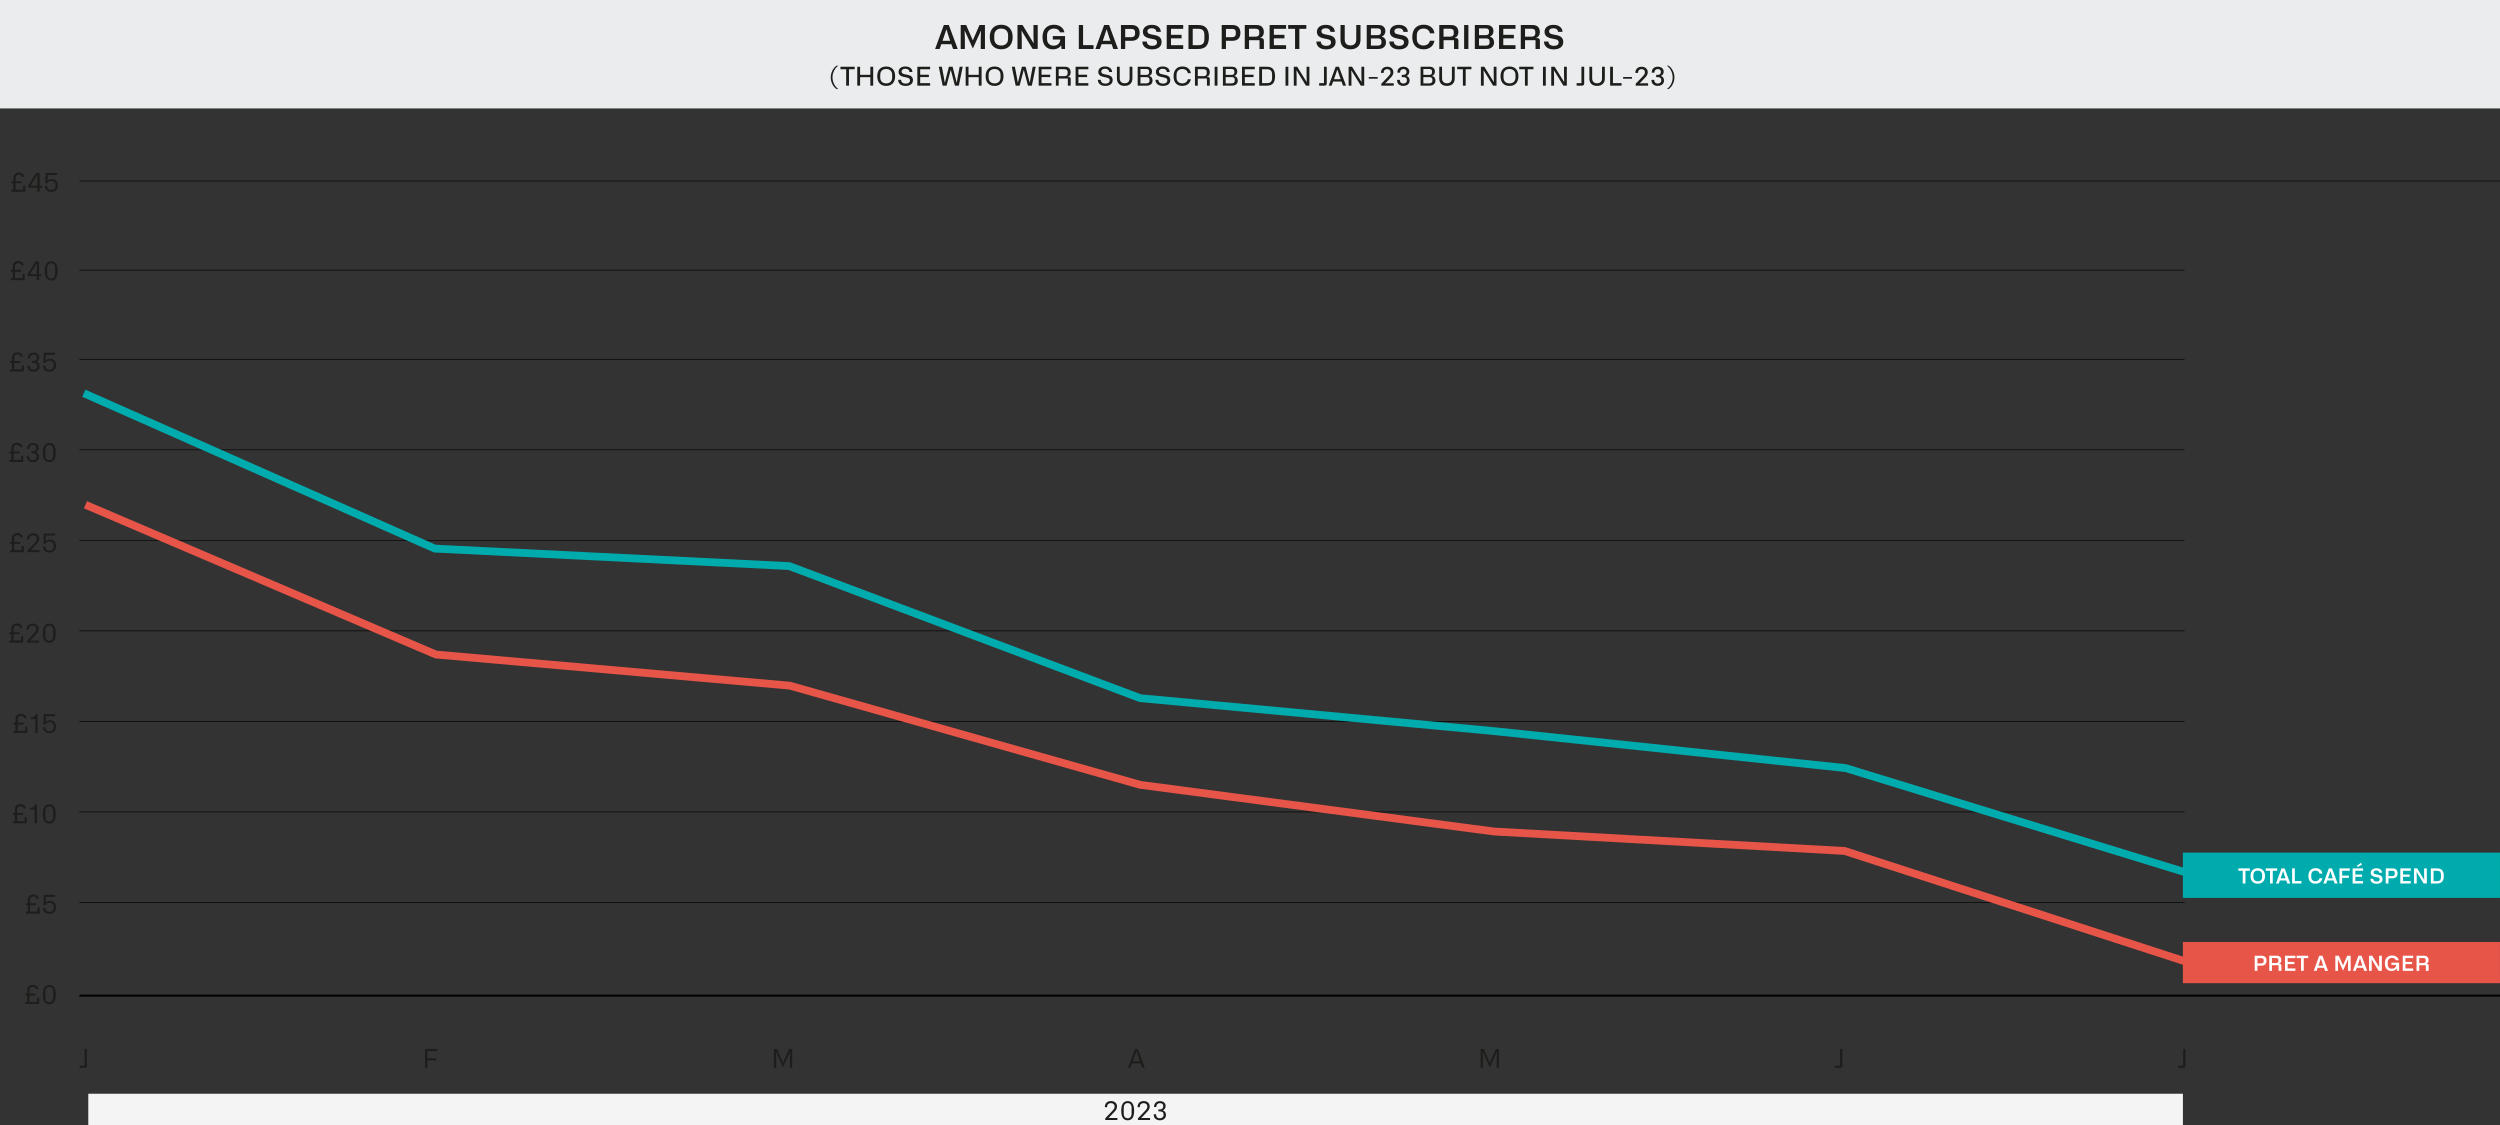 <?xml version="1.0" encoding="UTF-8"?>
<svg xmlns="http://www.w3.org/2000/svg" xmlns:xlink="http://www.w3.org/1999/xlink" id="Layer_1" data-name="Layer 1" viewBox="0 0 963.78 433.89">
  <rect x="0" y="0" width="963.78" height="433.89" fill="#333333" stroke="none"/>
  <defs>
    <style>
      .cls-1 {
        fill: none;
      }

      .cls-2 {
        clip-path: url(#clippath);
      }

      .cls-3 {
        fill: #00abad;
      }

      .cls-4 {
        fill: #ebeced;
      }

      .cls-5 {
        fill: #f4f4f4;
      }

      .cls-6 {
        fill: #fff;
      }

      .cls-7 {
        fill: #e75448;
      }

      .cls-8 {
        fill: #1d1d1b;
      }

      .cls-9 {
        clip-path: url(#clippath-1);
      }
    </style>
    <clipPath id="clippath">
      <rect class="cls-1" width="963.78" height="433.89"></rect>
    </clipPath>
    <clipPath id="clippath-1">
      <rect class="cls-1" width="963.78" height="433.89"></rect>
    </clipPath>
  </defs>
  <g>
    <path class="cls-8" d="m8.39,142.41v-1.6h.79v2.4H3.87v-.8h.73v-2.45h-.73v-.73h.73v-1.27c0-.64.19-1.16.57-1.55.38-.38.9-.58,1.56-.58.58,0,1.06.15,1.45.46s.6.71.65,1.22h-.86c-.04-.27-.18-.49-.42-.65-.24-.17-.51-.25-.83-.25-.39,0-.69.12-.92.36-.23.24-.34.57-.34.99v1.27h2.32v.73h-2.32v2.45h2.92Z"></path>
    <path class="cls-8" d="m12.91,143.3c-.71,0-1.28-.2-1.71-.59-.43-.39-.64-.91-.64-1.56v-.16h.91v.12c0,.45.12.79.37,1.04.25.25.6.38,1.05.38s.79-.11,1.05-.32c.27-.21.41-.5.41-.84v-.37c0-.37-.13-.66-.4-.85-.27-.2-.63-.29-1.1-.29h-.51v-.74h.5c.43,0,.77-.1,1.02-.31.25-.21.37-.48.37-.83v-.21c0-.33-.12-.59-.35-.79-.24-.2-.54-.29-.93-.29-.42,0-.76.13-1.01.38-.25.25-.38.59-.38,1.02v.1h-.86v-.12c0-.64.21-1.16.62-1.56s.96-.6,1.65-.6c.64,0,1.17.18,1.57.53.4.35.6.81.6,1.37,0,.75-.35,1.3-1.05,1.63v.06c.39.13.68.35.88.66.2.31.3.67.3,1.08,0,.62-.22,1.12-.65,1.5-.43.38-1,.57-1.71.57Z"></path>
    <path class="cls-8" d="m16.61,141h.9c-.02.45.12.82.41,1.11.29.28.68.43,1.17.43s.86-.13,1.15-.41c.29-.27.44-.62.44-1.04v-.59c0-.43-.15-.78-.44-1.05-.3-.27-.68-.41-1.16-.41-.36,0-.67.08-.94.25-.27.17-.46.38-.56.65h-.85l.17-3.95h4.35v.78h-3.56l-.11,2.21h.04c.33-.44.87-.66,1.63-.66.72,0,1.29.22,1.71.66.43.44.64,1.03.64,1.78s-.23,1.39-.69,1.85-1.08.69-1.85.69-1.34-.21-1.79-.63c-.45-.42-.67-.98-.66-1.67Z"></path>
  </g>
  <g>
    <path class="cls-8" d="m8.7,107.22v-1.6h.79v2.4h-5.3v-.8h.73v-2.45h-.73v-.73h.73v-1.27c0-.64.19-1.16.57-1.55.38-.38.9-.58,1.56-.58.58,0,1.06.15,1.45.46s.6.71.65,1.22h-.86c-.04-.27-.18-.49-.42-.65-.24-.17-.51-.25-.83-.25-.39,0-.69.12-.92.36-.23.24-.34.57-.34.99v1.27h2.32v.73h-2.32v2.45h2.92Z"></path>
    <path class="cls-8" d="m15.06,100.81v4.9h.9v.75h-.9v1.56h-.88v-1.56h-3.53v-.76l3.03-4.89h1.38Zm-.88.62l-2.64,4.28h2.64v-4.28Z"></path>
    <path class="cls-8" d="m19.73,100.73c.83,0,1.46.31,1.87.92.41.61.62,1.54.62,2.79s-.2,2.17-.61,2.78c-.41.61-1.03.92-1.87.92-1.66,0-2.49-1.23-2.49-3.7s.83-3.7,2.49-3.7Zm-1.52,2.62v2.16c0,.59.13,1.05.4,1.37.27.32.64.48,1.11.48s.84-.16,1.11-.48c.27-.32.41-.77.41-1.37v-2.16c0-.59-.14-1.05-.41-1.37-.27-.32-.64-.48-1.11-.48s-.84.16-1.11.48c-.27.32-.4.77-.4,1.37Z"></path>
  </g>
  <g>
    <path class="cls-8" d="m8.93,73.11v-1.6h.79v2.4h-5.3v-.8h.73v-2.45h-.73v-.73h.73v-1.27c0-.64.19-1.16.57-1.55.38-.38.9-.58,1.56-.58.58,0,1.06.15,1.45.46s.6.71.65,1.22h-.86c-.04-.27-.18-.49-.42-.65-.24-.17-.51-.25-.83-.25-.39,0-.69.12-.92.36-.23.24-.34.57-.34.99v1.27h2.32v.73h-2.32v2.45h2.92Z"></path>
    <path class="cls-8" d="m15.29,66.69v4.9h.9v.75h-.9v1.56h-.88v-1.56h-3.53v-.76l3.03-4.89h1.38Zm-.88.62l-2.64,4.28h2.64v-4.28Z"></path>
    <path class="cls-8" d="m17.33,71.7h.9c-.02.45.12.82.41,1.11.29.28.68.43,1.17.43s.86-.13,1.15-.41c.29-.27.44-.62.44-1.04v-.59c0-.43-.15-.78-.44-1.05-.3-.27-.68-.41-1.16-.41-.36,0-.67.08-.94.25-.27.17-.46.38-.56.65h-.85l.17-3.95h4.35v.78h-3.56l-.11,2.21h.04c.33-.44.87-.66,1.63-.66.72,0,1.29.22,1.71.66.43.44.64,1.03.64,1.78s-.23,1.39-.69,1.85-1.08.69-1.85.69-1.34-.21-1.79-.63c-.45-.42-.67-.98-.66-1.67Z"></path>
  </g>
  <g>
    <path class="cls-8" d="m9.74,281.76v-1.6h.79v2.4h-5.3v-.8h.73v-2.45h-.73v-.73h.73v-1.27c0-.64.19-1.16.57-1.55.38-.38.9-.58,1.56-.58.58,0,1.06.15,1.45.46s.6.71.65,1.22h-.86c-.04-.27-.18-.49-.42-.65-.24-.17-.51-.25-.83-.25-.39,0-.69.12-.92.36-.23.24-.34.57-.34.99v1.27h2.32v.73h-2.32v2.45h2.92Z"></path>
    <path class="cls-8" d="m13.61,277.26h-1.81v-.68h.28c.46,0,.84-.11,1.13-.33.29-.22.44-.52.45-.9h.81v7.21h-.87v-5.3Z"></path>
    <path class="cls-8" d="m16.6,280.35h.9c-.02.45.12.82.41,1.11.29.28.68.43,1.17.43s.86-.13,1.15-.41c.29-.27.44-.62.44-1.04v-.59c0-.43-.15-.78-.44-1.05-.3-.27-.68-.41-1.16-.41-.35,0-.67.08-.94.25-.27.17-.46.38-.56.65h-.85l.17-3.95h4.35v.78h-3.56l-.11,2.21h.04c.33-.44.87-.66,1.63-.66s1.29.22,1.71.66c.43.44.64,1.03.64,1.78s-.23,1.39-.69,1.85-1.08.69-1.85.69-1.34-.21-1.79-.63c-.45-.42-.67-.98-.66-1.67Z"></path>
  </g>
  <g>
    <path class="cls-8" d="m8.15,177.28v-1.6h.79v2.4H3.64v-.8h.73v-2.45h-.73v-.73h.73v-1.27c0-.64.19-1.16.57-1.55.38-.38.9-.58,1.56-.58.58,0,1.06.15,1.45.46s.6.71.65,1.22h-.86c-.04-.27-.18-.49-.42-.65-.24-.17-.51-.25-.83-.25-.39,0-.69.12-.92.36-.23.24-.34.57-.34.99v1.27h2.32v.73h-2.32v2.45h2.92Z"></path>
    <path class="cls-8" d="m12.67,178.17c-.71,0-1.28-.2-1.71-.59-.43-.39-.64-.91-.64-1.56v-.16h.91v.12c0,.45.12.79.37,1.04.25.25.6.38,1.05.38s.78-.11,1.05-.32c.27-.21.41-.5.41-.84v-.37c0-.37-.13-.66-.4-.85-.27-.2-.63-.29-1.1-.29h-.51v-.74h.5c.43,0,.77-.1,1.02-.31.25-.21.37-.48.37-.83v-.21c0-.33-.12-.59-.35-.79-.24-.2-.54-.29-.92-.29-.42,0-.76.13-1.01.38-.25.25-.38.59-.38,1.02v.1h-.86v-.12c0-.64.21-1.16.62-1.56s.96-.6,1.65-.6c.64,0,1.17.18,1.57.53.4.35.6.81.6,1.37,0,.75-.35,1.3-1.05,1.63v.06c.39.13.68.35.88.66.2.31.3.67.3,1.08,0,.62-.22,1.12-.65,1.5-.43.38-1,.57-1.71.57Z"></path>
    <path class="cls-8" d="m19,170.78c.83,0,1.46.31,1.87.92.41.61.62,1.54.62,2.79s-.2,2.17-.61,2.78c-.41.61-1.03.92-1.87.92-1.66,0-2.49-1.23-2.49-3.7s.83-3.7,2.49-3.7Zm-1.52,2.62v2.16c0,.59.13,1.05.4,1.37.27.32.64.48,1.11.48s.84-.16,1.11-.48c.27-.32.41-.77.41-1.37v-2.16c0-.59-.14-1.05-.41-1.37-.27-.32-.64-.48-1.11-.48s-.84.16-1.11.48c-.27.32-.4.77-.4,1.37Z"></path>
  </g>
  <g>
    <path class="cls-8" d="m9.5,316.58v-1.6h.79v2.4h-5.3v-.8h.73v-2.45h-.73v-.73h.73v-1.27c0-.64.19-1.16.57-1.55.38-.38.9-.58,1.56-.58.58,0,1.06.15,1.45.46s.6.71.65,1.22h-.86c-.04-.27-.18-.49-.42-.65-.24-.17-.51-.25-.83-.25-.39,0-.69.12-.92.36-.23.24-.34.57-.34.99v1.27h2.32v.73h-2.32v2.45h2.92Z"></path>
    <path class="cls-8" d="m13.37,312.08h-1.81v-.68h.28c.47,0,.84-.11,1.13-.33.29-.22.44-.52.45-.9h.81v7.21h-.87v-5.3Z"></path>
    <path class="cls-8" d="m18.99,310.08c.83,0,1.46.31,1.87.92.41.61.62,1.54.62,2.79s-.2,2.17-.61,2.78c-.41.61-1.03.92-1.87.92-1.66,0-2.49-1.23-2.49-3.7s.83-3.7,2.49-3.7Zm-1.52,2.62v2.16c0,.59.13,1.05.4,1.37.27.32.64.48,1.11.48s.84-.16,1.11-.48c.27-.32.41-.77.41-1.37v-2.16c0-.59-.14-1.05-.41-1.37-.27-.32-.64-.48-1.11-.48s-.84.16-1.11.48c-.27.32-.4.77-.4,1.37Z"></path>
  </g>
  <g>
    <path class="cls-8" d="m8.37,212.1v-1.6h.79v2.4H3.86v-.8h.73v-2.45h-.73v-.73h.73v-1.27c0-.64.19-1.16.57-1.55.38-.38.9-.58,1.56-.58.58,0,1.06.15,1.45.46s.6.71.65,1.22h-.86c-.04-.27-.18-.49-.42-.65-.24-.17-.51-.25-.83-.25-.39,0-.69.12-.92.36-.23.24-.34.57-.34.99v1.27h2.32v.73h-2.32v2.45h2.92Z"></path>
    <path class="cls-8" d="m12.9,212.1h2.36v.79h-4.68v-.64l2.86-3.01c.49-.54.74-.97.74-1.3v-.42c0-.34-.14-.62-.42-.83-.27-.21-.61-.31-1-.31-.44,0-.8.13-1.06.38-.26.25-.4.59-.4,1.01v.17h-.86c0-.73.2-1.31.62-1.72.43-.43,1-.64,1.73-.64s1.26.19,1.69.58c.43.38.64.88.64,1.52,0,.49-.12.91-.37,1.27-.1.15-.2.29-.31.42-.15.17-.26.3-.35.39l-2.26,2.38c.46-.03.81-.05,1.07-.05Z"></path>
    <path class="cls-8" d="m16.6,210.69h.9c-.02.45.12.82.41,1.11.29.28.68.43,1.17.43s.86-.13,1.15-.41c.29-.27.44-.62.44-1.04v-.59c0-.43-.15-.78-.44-1.05-.3-.27-.68-.41-1.16-.41-.35,0-.67.08-.94.25-.27.17-.46.38-.56.65h-.85l.17-3.95h4.35v.78h-3.56l-.11,2.21h.04c.33-.44.87-.66,1.63-.66s1.29.22,1.71.66c.43.44.64,1.03.64,1.78s-.23,1.39-.69,1.85-1.08.69-1.85.69-1.34-.21-1.79-.63c-.45-.42-.67-.98-.66-1.67Z"></path>
  </g>
  <g>
    <path class="cls-8" d="m14.51,351.4v-1.6h.79v2.4h-5.3v-.8h.73v-2.45h-.73v-.73h.73v-1.27c0-.64.19-1.16.57-1.55.38-.38.9-.58,1.56-.58.58,0,1.06.15,1.45.46s.6.71.65,1.22h-.86c-.04-.27-.18-.49-.42-.65-.24-.17-.51-.25-.83-.25-.39,0-.69.12-.92.36-.23.24-.34.57-.34.99v1.27h2.32v.73h-2.32v2.45h2.92Z"></path>
    <path class="cls-8" d="m16.6,349.99h.9c-.02.45.12.82.41,1.11.29.28.68.43,1.17.43s.86-.13,1.15-.41c.29-.27.44-.62.44-1.04v-.59c0-.43-.15-.78-.44-1.05-.3-.27-.68-.41-1.16-.41-.35,0-.67.08-.94.25-.27.17-.46.38-.56.65h-.85l.17-3.95h4.35v.78h-3.56l-.11,2.21h.04c.33-.44.87-.66,1.63-.66s1.29.22,1.71.66c.43.44.64,1.03.64,1.78s-.23,1.39-.69,1.85-1.08.69-1.85.69-1.34-.21-1.79-.63c-.45-.42-.67-.98-.66-1.67Z"></path>
  </g>
  <g>
    <path class="cls-8" d="m8.14,246.92v-1.6h.79v2.4H3.62v-.8h.73v-2.45h-.73v-.73h.73v-1.27c0-.64.19-1.16.57-1.55.38-.38.9-.58,1.56-.58.58,0,1.06.15,1.45.46s.6.71.65,1.22h-.86c-.04-.27-.18-.49-.42-.65-.24-.17-.51-.25-.83-.25-.39,0-.69.12-.92.36-.23.24-.34.57-.34.99v1.27h2.32v.73h-2.32v2.45h2.92Z"></path>
    <path class="cls-8" d="m12.67,246.93h2.36v.79h-4.68v-.64l2.86-3.01c.49-.54.74-.97.74-1.3v-.42c0-.34-.14-.62-.42-.83-.27-.21-.61-.31-1-.31-.44,0-.8.13-1.06.38-.27.25-.4.59-.4,1.01v.17h-.86c0-.73.2-1.31.62-1.72.43-.43,1-.64,1.73-.64s1.26.19,1.69.58c.43.38.64.88.64,1.52,0,.49-.12.91-.37,1.27-.1.15-.2.29-.31.42-.15.17-.26.3-.35.39l-2.26,2.38c.46-.03.81-.05,1.07-.05Z"></path>
    <path class="cls-8" d="m19,240.42c.83,0,1.46.31,1.87.92.41.61.62,1.54.62,2.79s-.2,2.17-.61,2.78c-.41.61-1.03.92-1.87.92-1.66,0-2.49-1.23-2.49-3.7s.83-3.7,2.49-3.7Zm-1.52,2.62v2.16c0,.59.13,1.05.4,1.37.27.32.64.48,1.11.48s.84-.16,1.11-.48c.27-.32.41-.77.41-1.37v-2.16c0-.59-.14-1.05-.41-1.37-.27-.32-.64-.48-1.11-.48s-.84.16-1.11.48c-.27.32-.4.77-.4,1.37Z"></path>
  </g>
  <g>
    <path class="cls-8" d="m14.28,386.22v-1.6h.79v2.4h-5.3v-.8h.73v-2.45h-.73v-.73h.73v-1.27c0-.64.19-1.16.57-1.55.38-.38.9-.58,1.56-.58.58,0,1.06.15,1.45.46s.6.71.65,1.22h-.86c-.04-.27-.18-.49-.42-.65-.24-.17-.51-.25-.83-.25-.39,0-.69.12-.92.36-.23.24-.34.57-.34.99v1.27h2.32v.73h-2.32v2.45h2.92Z"></path>
    <path class="cls-8" d="m19,379.72c.83,0,1.46.31,1.87.92.41.61.62,1.54.62,2.79s-.2,2.17-.61,2.78c-.41.61-1.03.92-1.87.92-1.66,0-2.49-1.23-2.49-3.7s.83-3.7,2.49-3.7Zm-1.52,2.62v2.16c0,.59.13,1.05.4,1.37.27.32.64.48,1.11.48s.84-.16,1.11-.48c.27-.32.41-.77.41-1.37v-2.16c0-.59-.14-1.05-.41-1.37-.27-.32-.64-.48-1.11-.48s-.84.16-1.11.48c-.27.32-.4.77-.4,1.37Z"></path>
  </g>
  <rect class="cls-5" x="34.04" y="421.65" width="807.5" height="12.24"></rect>
  <path class="cls-8" d="m32.61,410.84v-6.47h.89v6.52c0,.16-.03.31-.1.46-.04.09-.12.17-.24.22s-.27.08-.45.08h-2.02v-.82h1.92Z"></path>
  <path class="cls-8" d="m571.71,411.66h-.9v-7.29h1.22l2.29,5.27h.06l2.3-5.27h1.21v7.29h-.89v-3.95l.08-2.14h-.06l-2.67,5.96-2.66-5.96h-.07l.09,2.15v3.94Z"></path>
  <g class="cls-2">
    <g>
      <path class="cls-8" d="m428.4,430.99h2.36v.79h-4.68v-.64l2.86-3.01c.49-.54.74-.97.74-1.3v-.42c0-.34-.14-.62-.42-.83-.27-.21-.61-.31-1-.31-.44,0-.8.13-1.06.38-.26.25-.4.59-.4,1.01v.17h-.86c0-.73.2-1.31.62-1.72.43-.43,1-.64,1.73-.64s1.26.19,1.69.58c.43.38.64.88.64,1.52,0,.49-.12.91-.37,1.27-.1.15-.2.29-.31.42-.15.17-.26.3-.35.39l-2.26,2.38c.46-.03.81-.05,1.07-.05Z"></path>
      <path class="cls-8" d="m434.73,424.48c.83,0,1.46.31,1.87.92.41.61.62,1.54.62,2.79s-.2,2.17-.61,2.78c-.41.61-1.03.92-1.87.92-1.66,0-2.49-1.23-2.49-3.7s.83-3.7,2.49-3.7Zm-1.52,2.62v2.16c0,.59.13,1.05.4,1.37.27.32.64.48,1.11.48s.84-.16,1.11-.48c.27-.32.41-.77.41-1.37v-2.16c0-.59-.14-1.05-.41-1.37-.27-.32-.64-.48-1.11-.48s-.84.16-1.11.48c-.27.32-.4.77-.4,1.37Z"></path>
      <path class="cls-8" d="m441.01,430.99h2.36v.79h-4.68v-.64l2.86-3.01c.49-.54.74-.97.74-1.3v-.42c0-.34-.14-.62-.42-.83-.27-.21-.61-.31-1-.31-.44,0-.8.13-1.06.38-.27.25-.4.59-.4,1.01v.17h-.86c0-.73.2-1.31.62-1.72.43-.43,1-.64,1.73-.64s1.26.19,1.69.58c.43.38.64.88.64,1.52,0,.49-.12.91-.37,1.27-.1.15-.2.29-.31.42-.15.17-.26.3-.35.39l-2.26,2.38c.46-.03.81-.05,1.07-.05Z"></path>
      <path class="cls-8" d="m447.13,431.88c-.71,0-1.28-.2-1.71-.59-.43-.39-.64-.91-.64-1.56v-.16h.91v.12c0,.45.12.79.37,1.04.25.25.6.38,1.05.38s.79-.11,1.05-.32c.27-.21.41-.5.41-.84v-.37c0-.37-.13-.66-.4-.85-.27-.2-.63-.29-1.1-.29h-.51v-.74h.5c.43,0,.77-.1,1.02-.31.25-.21.37-.48.37-.83v-.21c0-.33-.12-.59-.35-.79-.24-.2-.54-.29-.93-.29-.42,0-.76.13-1.01.38-.25.25-.38.59-.38,1.02v.1h-.86v-.12c0-.64.21-1.16.62-1.56s.96-.6,1.65-.6c.64,0,1.17.18,1.57.53.4.35.6.81.6,1.37,0,.75-.35,1.3-1.05,1.63v.06c.39.13.68.35.88.66.2.31.3.67.3,1.08,0,.62-.22,1.12-.65,1.5-.43.38-1,.57-1.71.57Z"></path>
    </g>
  </g>
  <path class="cls-8" d="m164.75,411.66h-.91v-7.29h4.77v.83h-3.86v2.79h3.46v.79h-3.46v2.88Z"></path>
  <path class="cls-8" d="m709.35,410.84v-6.47h.89v6.52c0,.16-.03.31-.1.46-.04.09-.12.17-.24.22-.12.06-.27.08-.45.08h-2.02v-.82h1.92Z"></path>
  <path class="cls-8" d="m299.22,411.66h-.9v-7.29h1.22l2.29,5.27h.06l2.3-5.27h1.21v7.29h-.89v-3.95l.08-2.14h-.06l-2.67,5.96-2.66-5.96h-.07l.09,2.15v3.94Z"></path>
  <path class="cls-8" d="m841.65,410.84v-6.47h.89v6.52c0,.16-.03.31-.1.46-.04.09-.12.17-.24.22-.12.06-.27.08-.45.08h-2.02v-.82h1.92Z"></path>
  <path class="cls-8" d="m441.38,411.66h-.98l-.64-1.72h-3.35l-.64,1.72h-.95l2.75-7.29h1.04l2.77,7.29Zm-4.23-3.72l-.46,1.25h2.79l-.46-1.25-.9-2.65h-.05l-.92,2.65Z"></path>
  <rect class="cls-4" width="963.78" height="41.8"></rect>
  <g>
    <path class="cls-8" d="m369.22,18.88h-1.81l-.64-1.85h-3.88l-.66,1.85h-1.73l3.36-9.23h1.92l3.43,9.23Zm-5.42-4.43l-.46,1.28h2.96l-.44-1.28-.97-3.07h-.08l-1.01,3.07Z"></path>
    <path class="cls-8" d="m371.98,18.88h-1.62v-9.23h2.11l2.52,5.81h.09l2.52-5.81h2.11v9.23h-1.62v-4.36l.11-2.62h-.07l-3.09,6.82-3.09-6.82h-.09l.11,2.63v4.34Z"></path>
    <path class="cls-8" d="m381.56,14.29c0-1.48.39-2.64,1.17-3.49.79-.84,1.87-1.26,3.25-1.26s2.44.42,3.23,1.27c.79.84,1.19,2,1.19,3.47s-.39,2.62-1.17,3.47c-.78.83-1.86,1.25-3.24,1.25s-2.46-.42-3.25-1.25c-.78-.84-1.17-2-1.17-3.47Zm1.74-.67v1.3c0,.82.24,1.46.72,1.93s1.13.7,1.95.7,1.49-.23,1.96-.7.7-1.11.7-1.92v-1.3c0-.82-.24-1.46-.71-1.92-.48-.46-1.12-.69-1.94-.69s-1.49.23-1.96.71c-.48.47-.71,1.1-.71,1.9Z"></path>
    <path class="cls-8" d="m393.9,18.88h-1.64v-9.23h1.95l4.23,6.97h.07l-.1-2.71v-4.27h1.64v9.23h-1.97l-4.2-6.95h-.07l.09,2.62v4.33Z"></path>
    <path class="cls-8" d="m401.9,14.36c0-1.55.4-2.74,1.2-3.57.8-.83,1.86-1.25,3.2-1.25,1.07,0,1.97.27,2.71.8.73.53,1.17,1.24,1.32,2.12h-1.72c-.12-.45-.38-.8-.79-1.06s-.9-.39-1.48-.39c-.8,0-1.46.24-1.95.71-.49.47-.74,1.1-.74,1.9v1.45c0,.75.23,1.36.7,1.83.47.47,1.09.71,1.86.71.73,0,1.32-.21,1.79-.64.47-.43.72-1.01.76-1.72h-2.89v-1.34h4.71v4.99h-1.35l-.12-1.39h-.09c-.29.5-.71.87-1.24,1.13s-1.15.39-1.84.39c-1.26,0-2.25-.41-2.97-1.24-.71-.82-1.06-1.96-1.06-3.41Z"></path>
    <path class="cls-8" d="m421.57,18.88h-5.67v-9.23h1.64v7.75h4.03v1.48Z"></path>
    <path class="cls-8" d="m431,18.88h-1.81l-.64-1.85h-3.88l-.66,1.85h-1.72l3.36-9.23h1.92l3.43,9.23Zm-5.42-4.43l-.46,1.28h2.96l-.45-1.28-.97-3.07h-.08l-1.01,3.07Z"></path>
    <path class="cls-8" d="m433.78,18.88h-1.64v-9.23h4.19c.98,0,1.72.26,2.24.79.52.53.78,1.28.78,2.25s-.26,1.71-.79,2.24c-.52.53-1.27.8-2.23.8h-2.55v3.15Zm0-7.73v3.19h2.37c.46,0,.81-.11,1.06-.33.25-.22.37-.52.37-.9v-.8c0-.37-.12-.66-.36-.86-.24-.2-.57-.3-.99-.3h-2.45Z"></path>
    <path class="cls-8" d="m440.4,16.01h1.71c.02.53.21.94.58,1.23s.88.44,1.52.44c.58,0,1.03-.12,1.36-.36.33-.24.49-.58.49-1,0-.17-.03-.32-.1-.46-.06-.14-.14-.26-.23-.35-.09-.07-.2-.14-.34-.2-.03-.02-.06-.03-.09-.04s-.05-.02-.08-.03c-.03,0-.05-.02-.07-.02-.02,0-.04-.01-.06-.02-.02,0-.04-.01-.06-.02s-.03,0-.06-.02c-.03,0-.05,0-.06-.01-.01,0-.04,0-.07-.01-.04,0-.06-.01-.08-.01l-1.5-.33c-.09-.02-.2-.05-.34-.07-.14-.03-.24-.05-.28-.06-.13-.03-.35-.12-.66-.27-.33-.16-.56-.31-.7-.43-.18-.17-.34-.41-.48-.71s-.2-.62-.2-.96c0-.83.31-1.49.93-1.99.63-.49,1.46-.74,2.5-.74s1.87.24,2.49.73c.65.5.98,1.16.99,1.99h-1.71c-.02-.45-.2-.79-.52-1.04s-.74-.36-1.28-.36-.93.11-1.22.32c-.29.21-.43.51-.43.88,0,.28.12.53.35.76.12.09.25.16.38.2.31.1.55.17.71.2l1.62.33c1.6.34,2.41,1.2,2.41,2.58,0,.91-.33,1.62-1,2.13-.67.5-1.56.75-2.67.75-1.17,0-2.09-.28-2.77-.83-.66-.58-.99-1.3-.98-2.16Z"></path>
    <path class="cls-8" d="m456.14,18.88h-6.36v-9.23h6.36v1.46h-4.71v2.31h4.08v1.37h-4.08v2.63h4.71v1.46Z"></path>
    <path class="cls-8" d="m462.02,18.88h-3.85v-9.23h3.85c1.38,0,2.4.39,3.05,1.16.66.77.98,1.93.98,3.46s-.33,2.69-1,3.46c-.66.77-1.68,1.15-3.04,1.15Zm-2.21-7.77v6.31h2.17c.82,0,1.42-.19,1.78-.57.37-.38.55-.98.55-1.81v-1.55c0-.85-.19-1.46-.57-1.83-.38-.37-.96-.55-1.76-.55h-2.17Z"></path>
    <path class="cls-8" d="m472.62,18.88h-1.64v-9.23h4.19c.98,0,1.72.26,2.24.79.52.53.78,1.28.78,2.25s-.26,1.71-.79,2.24c-.52.53-1.27.8-2.23.8h-2.55v3.15Zm0-7.73v3.19h2.37c.46,0,.81-.11,1.06-.33.25-.22.37-.52.37-.9v-.8c0-.37-.12-.66-.36-.86-.24-.2-.57-.3-.99-.3h-2.45Z"></path>
    <path class="cls-8" d="m481.51,18.88h-1.64v-9.23h4.61c.89,0,1.57.24,2.04.72.47.48.71,1.15.71,2,0,.55-.12,1.02-.37,1.41s-.59.66-1.02.81v.09h.41c.67,0,1,.36,1,1.08v3.13h-1.69v-3.39h-4.04v3.39Zm0-7.79v3.04h2.56c.43,0,.77-.1,1.02-.32.25-.21.37-.5.37-.86v-.7c0-.38-.12-.67-.37-.87-.25-.2-.59-.3-1.02-.3h-2.56Z"></path>
    <path class="cls-8" d="m495.8,18.88h-6.35v-9.23h6.35v1.46h-4.71v2.31h4.08v1.37h-4.08v2.63h4.71v1.46Z"></path>
    <path class="cls-8" d="m496.58,9.65h7.02v1.46h-2.68v7.77h-1.66v-7.77h-2.67v-1.46Z"></path>
    <path class="cls-8" d="m507.48,16.01h1.71c.02.53.21.94.58,1.23s.88.44,1.52.44c.58,0,1.03-.12,1.36-.36.33-.24.49-.58.49-1,0-.17-.03-.32-.1-.46-.06-.14-.14-.26-.23-.35-.09-.07-.2-.14-.34-.2-.03-.02-.06-.03-.09-.04s-.05-.02-.08-.03c-.03,0-.05-.02-.07-.02-.02,0-.04-.01-.06-.02-.02,0-.04-.01-.06-.02s-.03,0-.06-.02c-.03,0-.05,0-.06-.01-.01,0-.04,0-.07-.01-.04,0-.06-.01-.08-.01l-1.5-.33c-.09-.02-.2-.05-.34-.07-.14-.03-.24-.05-.28-.06-.13-.03-.35-.12-.66-.27-.33-.16-.56-.31-.7-.43-.18-.17-.34-.41-.48-.71s-.2-.62-.2-.96c0-.83.31-1.49.93-1.99.63-.49,1.46-.74,2.5-.74s1.87.24,2.49.73c.65.5.98,1.16.99,1.99h-1.71c-.02-.45-.2-.79-.52-1.04s-.74-.36-1.28-.36-.93.11-1.22.32c-.29.21-.43.51-.43.88,0,.28.12.53.35.76.12.09.25.16.38.2.31.1.55.17.71.2l1.62.33c1.6.34,2.41,1.2,2.41,2.58,0,.91-.33,1.62-1,2.13-.67.5-1.56.75-2.67.75-1.17,0-2.09-.28-2.77-.83-.66-.58-.99-1.3-.98-2.16Z"></path>
    <path class="cls-8" d="m516.78,15.4v-5.75h1.63v5.62c0,.71.2,1.25.6,1.65.4.4.94.59,1.64.59s1.22-.2,1.61-.59c.39-.4.59-.95.59-1.65v-5.62h1.64v5.75c0,1.12-.35,2-1.05,2.65-.69.64-1.63.96-2.81.96s-2.18-.32-2.85-.96c-.67-.64-1-1.52-1-2.64Z"></path>
    <path class="cls-8" d="m531.41,18.88h-4.52v-9.23h4.59c.81,0,1.44.21,1.9.63.46.42.69.99.69,1.71,0,.5-.12.93-.35,1.29-.23.36-.56.62-.97.78v.11c.5.12.89.38,1.16.77.27.39.4.88.4,1.45,0,.74-.26,1.34-.79,1.8-.52.46-1.22.69-2.11.69Zm-2.9-7.94v2.6h2.67c.37,0,.66-.09.87-.27.21-.18.31-.43.31-.74v-.58c0-.31-.11-.55-.32-.73s-.51-.27-.89-.27h-2.65Zm0,3.88v2.77h2.61c.46,0,.81-.1,1.07-.29.25-.19.38-.46.38-.81v-.54c0-.75-.43-1.12-1.29-1.12h-2.76Z"></path>
    <path class="cls-8" d="m535.61,16.01h1.71c.02.53.21.94.58,1.23s.88.44,1.52.44c.58,0,1.03-.12,1.36-.36.33-.24.49-.58.49-1,0-.17-.03-.32-.1-.46-.06-.14-.14-.26-.23-.35-.09-.07-.2-.14-.34-.2-.03-.02-.06-.03-.09-.04s-.05-.02-.08-.03c-.03,0-.05-.02-.07-.02-.02,0-.04-.01-.06-.02-.02,0-.04-.01-.06-.02s-.03,0-.06-.02c-.03,0-.05,0-.06-.01-.01,0-.04,0-.07-.01-.04,0-.06-.01-.08-.01l-1.5-.33c-.09-.02-.2-.05-.34-.07-.14-.03-.24-.05-.28-.06-.13-.03-.35-.12-.66-.27-.33-.16-.56-.31-.7-.43-.18-.17-.34-.41-.48-.71s-.2-.62-.2-.96c0-.83.31-1.49.93-1.99.63-.49,1.46-.74,2.5-.74s1.87.24,2.49.73c.65.5.98,1.16.99,1.99h-1.71c-.02-.45-.2-.79-.52-1.04s-.74-.36-1.28-.36-.93.11-1.22.32c-.29.21-.43.51-.43.88,0,.28.12.53.35.76.12.09.25.16.38.2.31.1.55.17.71.2l1.62.33c1.6.34,2.41,1.2,2.41,2.58,0,.91-.33,1.62-1,2.13-.67.5-1.56.75-2.67.75-1.17,0-2.09-.28-2.77-.83-.66-.58-.99-1.3-.98-2.16Z"></path>
    <path class="cls-8" d="m548.74,19c-1.34,0-2.39-.42-3.15-1.25-.76-.84-1.14-2-1.14-3.47s.38-2.66,1.15-3.5c.77-.84,1.85-1.26,3.25-1.26,1.16,0,2.11.3,2.86.91.75.59,1.17,1.39,1.27,2.42h-1.73c-.1-.57-.37-1.02-.8-1.35-.43-.33-.98-.49-1.65-.49-.79,0-1.42.23-1.89.69-.47.46-.71,1.08-.71,1.86v1.51c0,.73.23,1.33.7,1.79.47.46,1.09.69,1.87.69.63,0,1.17-.17,1.62-.5.44-.33.73-.79.86-1.36h1.73c-.14,1.03-.59,1.84-1.35,2.43-.77.6-1.73.9-2.88.9Z"></path>
    <path class="cls-8" d="m556.5,18.88h-1.64v-9.23h4.61c.89,0,1.57.24,2.04.72.47.48.71,1.15.71,2,0,.55-.12,1.02-.37,1.41s-.59.66-1.02.81v.09h.41c.67,0,1,.36,1,1.08v3.13h-1.69v-3.39h-4.04v3.39Zm0-7.79v3.04h2.56c.43,0,.77-.1,1.02-.32.25-.21.37-.5.37-.86v-.7c0-.38-.12-.67-.37-.87-.25-.2-.59-.3-1.02-.3h-2.56Z"></path>
    <path class="cls-8" d="m566.08,9.65v9.23h-1.64v-9.23h1.64Z"></path>
    <path class="cls-8" d="m573.08,18.88h-4.52v-9.23h4.59c.81,0,1.44.21,1.9.63.46.42.69.99.69,1.71,0,.5-.12.93-.35,1.29-.23.36-.56.62-.97.78v.11c.5.12.89.38,1.16.77.27.39.4.88.4,1.45,0,.74-.26,1.34-.79,1.8-.52.46-1.22.69-2.11.69Zm-2.9-7.94v2.6h2.67c.37,0,.66-.09.87-.27.21-.18.31-.43.31-.74v-.58c0-.31-.11-.55-.32-.73s-.51-.27-.89-.27h-2.65Zm0,3.88v2.77h2.61c.46,0,.81-.1,1.07-.29.25-.19.38-.46.38-.81v-.54c0-.75-.43-1.12-1.29-1.12h-2.76Z"></path>
    <path class="cls-8" d="m584.25,18.88h-6.36v-9.23h6.36v1.46h-4.71v2.31h4.08v1.37h-4.08v2.63h4.71v1.46Z"></path>
    <path class="cls-8" d="m587.92,18.88h-1.64v-9.23h4.61c.89,0,1.57.24,2.04.72.47.48.7,1.15.7,2,0,.55-.12,1.02-.37,1.41-.25.39-.59.66-1.02.81v.09h.41c.67,0,1,.36,1,1.08v3.13h-1.69v-3.39h-4.04v3.39Zm0-7.79v3.04h2.56c.43,0,.77-.1,1.02-.32.25-.21.37-.5.37-.86v-.7c0-.38-.12-.67-.37-.87-.25-.2-.59-.3-1.02-.3h-2.56Z"></path>
    <path class="cls-8" d="m595.24,16.01h1.71c.02.53.21.94.58,1.23s.88.44,1.52.44c.58,0,1.03-.12,1.36-.36.33-.24.49-.58.49-1,0-.17-.03-.32-.1-.46-.06-.14-.14-.26-.23-.35-.09-.07-.2-.14-.34-.2-.03-.02-.06-.03-.09-.04s-.05-.02-.08-.03c-.03,0-.05-.02-.07-.02-.02,0-.04-.01-.06-.02-.02,0-.04-.01-.06-.02s-.03,0-.06-.02c-.03,0-.05,0-.06-.01-.01,0-.04,0-.07-.01-.04,0-.06-.01-.08-.01l-1.5-.33c-.09-.02-.2-.05-.34-.07-.14-.03-.24-.05-.28-.06-.13-.03-.35-.12-.66-.27-.33-.16-.56-.31-.7-.43-.18-.17-.34-.41-.48-.71s-.2-.62-.2-.96c0-.83.31-1.49.93-1.99.63-.49,1.46-.74,2.5-.74s1.87.24,2.49.73c.65.5.98,1.16.99,1.99h-1.71c-.02-.45-.2-.79-.52-1.04s-.74-.36-1.28-.36-.93.11-1.22.32c-.29.21-.43.51-.43.88,0,.28.12.53.35.76.12.09.25.16.38.2.31.1.55.17.71.2l1.62.33c1.6.34,2.41,1.2,2.41,2.58,0,.91-.33,1.62-1,2.13-.67.5-1.56.75-2.67.75-1.17,0-2.09-.28-2.77-.83-.66-.58-.99-1.3-.98-2.16Z"></path>
  </g>
  <g>
    <path class="cls-8" d="m320.26,29.83c0-.89.21-1.76.62-2.59.41-.83.96-1.47,1.64-1.92h.7c-.68.43-1.23,1.06-1.65,1.9-.42.83-.63,1.7-.63,2.61s.21,1.78.63,2.61c.42.82.97,1.46,1.65,1.9h-.7c-.68-.44-1.23-1.08-1.64-1.9-.41-.84-.62-1.71-.62-2.61Z"></path>
    <path class="cls-8" d="m324.01,25.73h5.48v.97h-2.2v6.32h-1.08v-6.32h-2.2v-.97Z"></path>
    <path class="cls-8" d="m331.58,33.02h-1.09v-7.29h1.09v3.11h3.95v-3.11h1.09v7.29h-1.09v-3.27h-3.95v3.27Z"></path>
    <path class="cls-8" d="m338.19,29.39c0-1.19.3-2.11.91-2.76.61-.66,1.46-.99,2.54-.99s1.92.33,2.53.99c.61.65.91,1.58.91,2.76s-.3,2.09-.91,2.75c-.6.65-1.45.98-2.53.98s-1.93-.33-2.54-.98c-.61-.65-.91-1.57-.91-2.75Zm1.15-.53v1.03c0,.71.21,1.26.62,1.66.41.4.97.6,1.68.6s1.28-.2,1.69-.61c.41-.41.61-.96.61-1.65v-1.03c0-.7-.21-1.25-.62-1.65-.41-.4-.97-.6-1.68-.6s-1.28.2-1.69.61c-.41.4-.61.95-.61,1.64Z"></path>
    <path class="cls-8" d="m346.25,30.76h1.12c.01.47.18.84.5,1.1s.76.38,1.31.38c.5,0,.9-.11,1.19-.33.29-.22.44-.52.44-.9s-.15-.68-.44-.83c-.14-.08-.24-.13-.31-.16-.07-.03-.18-.06-.34-.09l-1.25-.28c-.14-.03-.27-.06-.39-.09-.38-.1-.67-.22-.89-.37-.55-.37-.8-.86-.77-1.47,0-.65.24-1.16.71-1.53.48-.37,1.12-.56,1.91-.56s1.44.19,1.93.57c.5.39.75.91.76,1.56h-1.12c-.02-.4-.17-.71-.45-.93-.28-.22-.65-.32-1.12-.32s-.82.1-1.08.29-.4.45-.4.78c0,.13.03.26.09.38.06.12.13.22.21.29.06.06.17.13.31.19.21.08.41.14.62.18l1.32.28c1.23.27,1.85.93,1.85,1.99,0,.7-.26,1.24-.77,1.64-.51.39-1.2.59-2.06.59-.93,0-1.64-.22-2.15-.67-.5-.46-.75-1.02-.74-1.69Z"></path>
    <path class="cls-8" d="m358.57,33.02h-4.92v-7.29h4.92v.97h-3.83v2.1h3.35v.92h-3.35v2.33h3.83v.97Z"></path>
    <path class="cls-8" d="m363.4,33.02l-1.49-7.29h1.18l.8,4.17.31,1.92h.07l1.54-6.09h1.43l1.56,6.1h.06l.31-1.92.79-4.18h1.17l-1.49,7.29h-1.51l-1.57-6.01h-.06l-1.59,6.01h-1.51Z"></path>
    <path class="cls-8" d="m373.37,33.02h-1.09v-7.29h1.09v3.11h3.95v-3.11h1.09v7.29h-1.09v-3.27h-3.95v3.27Z"></path>
    <path class="cls-8" d="m379.97,29.39c0-1.19.3-2.11.91-2.76.61-.66,1.46-.99,2.54-.99s1.92.33,2.53.99c.61.65.91,1.58.91,2.76s-.3,2.09-.91,2.75c-.6.65-1.45.98-2.53.98s-1.93-.33-2.54-.98c-.61-.65-.91-1.57-.91-2.75Zm1.15-.53v1.03c0,.71.21,1.26.62,1.66.41.4.97.6,1.68.6s1.28-.2,1.69-.61c.41-.41.61-.96.61-1.65v-1.03c0-.7-.21-1.25-.62-1.65-.41-.4-.97-.6-1.68-.6s-1.28.2-1.69.61c-.41.4-.61.95-.61,1.64Z"></path>
    <path class="cls-8" d="m391.55,33.02l-1.49-7.29h1.18l.8,4.17.31,1.92h.07l1.54-6.09h1.43l1.56,6.1h.06l.31-1.92.79-4.18h1.17l-1.49,7.29h-1.51l-1.57-6.01h-.06l-1.59,6.01h-1.51Z"></path>
    <path class="cls-8" d="m405.35,33.02h-4.92v-7.29h4.92v.97h-3.83v2.1h3.35v.92h-3.35v2.33h3.83v.97Z"></path>
    <path class="cls-8" d="m408.14,33.02h-1.09v-7.29h3.56c.7,0,1.23.19,1.59.57.37.38.55.91.55,1.59,0,.43-.1.8-.29,1.1-.19.31-.45.52-.78.64v.07h.37c.48,0,.72.26.72.78v2.54h-1.1v-2.75h-3.53v2.75Zm0-6.34v2.68h2.23c.38,0,.68-.09.9-.28.22-.19.32-.44.32-.76v-.61c0-.34-.11-.59-.32-.77-.21-.18-.51-.26-.9-.26h-2.23Z"></path>
    <path class="cls-8" d="m419.57,33.02h-4.92v-7.29h4.92v.97h-3.83v2.1h3.35v.92h-3.35v2.33h3.83v.97Z"></path>
    <path class="cls-8" d="m423.24,30.76h1.12c.01.47.18.84.5,1.1s.76.38,1.31.38c.5,0,.9-.11,1.19-.33.29-.22.44-.52.44-.9s-.15-.68-.44-.83c-.14-.08-.24-.13-.31-.16-.07-.03-.18-.06-.34-.09l-1.25-.28c-.14-.03-.27-.06-.39-.09-.38-.1-.67-.22-.89-.37-.55-.37-.8-.86-.77-1.47,0-.65.24-1.16.71-1.53.48-.37,1.12-.56,1.91-.56s1.44.19,1.93.57c.5.39.75.91.76,1.56h-1.12c-.02-.4-.17-.71-.45-.93-.28-.22-.65-.32-1.12-.32s-.82.1-1.08.29-.4.45-.4.78c0,.13.03.26.09.38.06.12.13.22.21.29.07.06.17.13.31.19.21.08.41.14.62.18l1.32.28c1.23.27,1.85.93,1.85,1.99,0,.7-.26,1.24-.77,1.64-.51.39-1.19.59-2.06.59-.93,0-1.64-.22-2.15-.67-.5-.46-.75-1.02-.74-1.69Z"></path>
    <path class="cls-8" d="m430.59,30.3v-4.57h1.08v4.48c0,.6.17,1.07.51,1.4.34.34.8.5,1.39.5s1.05-.17,1.39-.5c.34-.34.51-.8.51-1.41v-4.48h1.08v4.57c0,.87-.27,1.55-.81,2.06-.53.5-1.25.76-2.18.76s-1.69-.25-2.2-.76c-.51-.51-.77-1.2-.77-2.06Z"></path>
    <path class="cls-8" d="m442.06,33.02h-3.47v-7.29h3.52c.64,0,1.14.16,1.49.5.35.33.52.78.52,1.35,0,.4-.09.74-.27,1.03-.18.29-.44.49-.77.62v.08c.4.1.71.3.92.61.21.31.32.7.32,1.16,0,.6-.2,1.07-.6,1.42-.4.35-.95.52-1.65.52Zm-2.4-6.41v2.26h2.32c.32,0,.57-.08.75-.24.18-.16.27-.38.27-.66v-.48c0-.28-.09-.49-.27-.65s-.43-.23-.76-.23h-2.31Zm0,3.13v2.4h2.26c.38,0,.68-.08.9-.26.22-.17.33-.4.33-.69v-.49c0-.32-.1-.56-.29-.72s-.47-.25-.82-.25h-2.39Z"></path>
    <path class="cls-8" d="m445.45,30.76h1.12c.01.47.18.84.5,1.1s.76.38,1.31.38c.5,0,.9-.11,1.19-.33.29-.22.44-.52.44-.9s-.15-.68-.44-.83c-.14-.08-.24-.13-.31-.16-.07-.03-.18-.06-.34-.09l-1.25-.28c-.14-.03-.27-.06-.39-.09-.38-.1-.67-.22-.89-.37-.55-.37-.8-.86-.77-1.47,0-.65.24-1.16.71-1.53.48-.37,1.12-.56,1.91-.56s1.44.19,1.93.57c.5.39.75.91.76,1.56h-1.12c-.02-.4-.17-.71-.45-.93-.28-.22-.65-.32-1.12-.32s-.82.1-1.08.29-.4.45-.4.78c0,.13.03.26.09.38.06.12.13.22.21.29.06.06.17.13.31.19.21.08.41.14.62.18l1.32.28c1.23.27,1.85.93,1.85,1.99,0,.7-.26,1.24-.77,1.64-.51.39-1.2.59-2.06.59-.93,0-1.64-.22-2.15-.67-.5-.46-.75-1.02-.74-1.69Z"></path>
    <path class="cls-8" d="m455.77,33.12c-1.05,0-1.88-.33-2.47-.98-.59-.65-.88-1.57-.88-2.75s.3-2.11.9-2.76c.6-.66,1.44-1,2.53-1,.9,0,1.64.24,2.21.71.58.48.91,1.1,1,1.87h-1.13c-.1-.5-.33-.89-.7-1.17-.37-.29-.84-.43-1.41-.43-.68,0-1.23.2-1.64.6-.4.38-.61.92-.61,1.6v1.19c0,.64.2,1.15.61,1.55.41.4.95.6,1.61.6.54,0,1.01-.14,1.39-.43.38-.29.63-.68.75-1.18h1.13c-.12.8-.48,1.43-1.06,1.89-.59.46-1.33.69-2.23.69Z"></path>
    <path class="cls-8" d="m461.76,33.02h-1.09v-7.29h3.56c.7,0,1.23.19,1.59.57.37.38.55.91.55,1.59,0,.43-.1.8-.29,1.1-.19.31-.45.52-.78.64v.07h.37c.48,0,.72.26.72.78v2.54h-1.1v-2.75h-3.53v2.75Zm0-6.34v2.68h2.23c.38,0,.68-.09.9-.28.22-.19.32-.44.32-.76v-.61c0-.34-.11-.59-.32-.77-.21-.18-.51-.26-.9-.26h-2.23Z"></path>
    <path class="cls-8" d="m469.35,25.73v7.29h-1.09v-7.29h1.09Z"></path>
    <path class="cls-8" d="m474.92,33.02h-3.47v-7.29h3.52c.64,0,1.14.16,1.49.5.35.33.52.78.52,1.35,0,.4-.09.74-.27,1.03-.18.29-.44.49-.77.62v.08c.4.1.71.3.92.61.21.31.32.7.32,1.16,0,.6-.2,1.07-.6,1.42-.4.35-.95.52-1.65.52Zm-2.4-6.41v2.26h2.32c.32,0,.57-.08.75-.24.18-.16.27-.38.27-.66v-.48c0-.28-.09-.49-.27-.65s-.43-.23-.76-.23h-2.31Zm0,3.13v2.4h2.26c.38,0,.68-.08.9-.26.22-.17.33-.4.33-.69v-.49c0-.32-.1-.56-.29-.72s-.47-.25-.82-.25h-2.39Z"></path>
    <path class="cls-8" d="m483.73,33.02h-4.92v-7.29h4.92v.97h-3.83v2.1h3.35v.92h-3.35v2.33h3.83v.97Z"></path>
    <path class="cls-8" d="m488.44,33.02h-3v-7.29h3c1.08,0,1.87.3,2.36.91s.75,1.52.75,2.74-.25,2.13-.75,2.73c-.5.6-1.29.9-2.36.9Zm-1.91-6.32v5.35h1.89c.7,0,1.2-.16,1.52-.49.31-.33.47-.85.47-1.57v-1.22c0-.73-.16-1.26-.49-1.58-.32-.33-.82-.49-1.5-.49h-1.89Z"></path>
    <path class="cls-8" d="m496.67,25.73v7.29h-1.09v-7.29h1.09Z"></path>
    <path class="cls-8" d="m499.86,33.02h-1.09v-7.29h1.32l3.63,5.86h.05l-.07-2.18v-3.68h1.08v7.29h-1.32l-3.62-5.86h-.05l.07,2.1v3.76Z"></path>
    <path class="cls-8" d="m510.41,32.05v-6.32h1.07v6.38c0,.61-.3.91-.91.91h-2.02v-.97h1.86Z"></path>
    <path class="cls-8" d="m518.92,33.02h-1.18l-.58-1.6h-3.23l-.58,1.6h-1.13l2.7-7.29h1.26l2.74,7.29Zm-4.25-3.62l-.42,1.14h2.59l-.41-1.14-.84-2.55h-.05l-.87,2.55Z"></path>
    <path class="cls-8" d="m521,33.02h-1.09v-7.29h1.32l3.63,5.86h.05l-.07-2.18v-3.68h1.08v7.29h-1.32l-3.62-5.86h-.05l.07,2.1v3.76Z"></path>
    <path class="cls-8" d="m531.11,30.34h-3.44v-.65h3.44v.65Z"></path>
    <path class="cls-8" d="m535.07,32.09h2.23v.93h-4.78v-.74l2.84-2.97c.46-.49.69-.89.69-1.21v-.4c0-.31-.12-.56-.37-.76s-.56-.29-.93-.29c-.4,0-.73.12-.97.36-.25.24-.37.55-.37.94v.18h-1.02c-.02-.74.19-1.32.63-1.75.44-.43,1.03-.65,1.77-.65s1.29.2,1.72.59c.43.39.65.91.65,1.54,0,.31-.06.61-.18.88-.11.28-.23.49-.35.64-.11.15-.27.33-.48.54l-2.13,2.24c.37-.04.72-.06,1.05-.06Z"></path>
    <path class="cls-8" d="m541.02,33.12c-.73,0-1.32-.2-1.77-.59-.44-.4-.66-.92-.66-1.57v-.16h1.08v.1c0,.41.12.74.35.96.23.23.56.34.98.34s.74-.1.99-.3c.25-.2.38-.46.38-.78v-.33c0-.34-.12-.6-.37-.78s-.58-.28-1.01-.28h-.58v-.86h.56c.39,0,.7-.09.92-.28.22-.19.33-.44.33-.76v-.2c0-.3-.11-.54-.33-.73-.22-.18-.51-.27-.86-.27-.39,0-.71.12-.94.35-.23.23-.35.54-.35.93v.1h-1.04v-.13c0-.65.21-1.17.64-1.57.43-.4,1-.6,1.72-.6.67,0,1.21.18,1.62.53.41.36.62.82.62,1.39,0,.75-.34,1.29-1.01,1.61v.06c.37.14.66.36.85.66.19.3.29.66.29,1.07,0,.62-.22,1.13-.67,1.51-.45.38-1.03.57-1.76.57Z"></path>
    <path class="cls-8" d="m551.12,33.02h-3.47v-7.29h3.52c.64,0,1.14.16,1.49.5.35.33.52.78.52,1.35,0,.4-.09.74-.27,1.03-.18.29-.44.49-.77.62v.08c.4.1.71.3.92.61.21.31.31.7.31,1.16,0,.6-.2,1.07-.6,1.42-.4.35-.95.52-1.65.52Zm-2.4-6.41v2.26h2.32c.32,0,.57-.08.75-.24.18-.16.27-.38.27-.66v-.48c0-.28-.09-.49-.27-.65s-.43-.23-.76-.23h-2.31Zm0,3.13v2.4h2.26c.38,0,.68-.08.9-.26.22-.17.33-.4.33-.69v-.49c0-.32-.1-.56-.29-.72s-.47-.25-.82-.25h-2.39Z"></path>
    <path class="cls-8" d="m554.85,30.3v-4.57h1.08v4.48c0,.6.17,1.07.51,1.4.34.34.8.5,1.39.5s1.05-.17,1.39-.5c.34-.34.51-.8.51-1.41v-4.48h1.08v4.57c0,.87-.27,1.55-.81,2.06-.53.5-1.25.76-2.18.76s-1.69-.25-2.2-.76c-.51-.51-.77-1.2-.77-2.06Z"></path>
    <path class="cls-8" d="m561.76,25.73h5.48v.97h-2.2v6.32h-1.08v-6.32h-2.2v-.97Z"></path>
    <path class="cls-8" d="m572,33.02h-1.09v-7.29h1.32l3.63,5.86h.05l-.07-2.18v-3.68h1.08v7.29h-1.32l-3.62-5.86h-.05l.07,2.1v3.76Z"></path>
    <path class="cls-8" d="m578.48,29.39c0-1.19.3-2.11.91-2.76.61-.66,1.46-.99,2.54-.99s1.92.33,2.53.99c.61.65.91,1.58.91,2.76s-.3,2.09-.91,2.75c-.6.65-1.45.98-2.53.98s-1.93-.33-2.54-.98c-.61-.65-.91-1.57-.91-2.75Zm1.15-.53v1.03c0,.71.21,1.26.62,1.66.41.4.97.6,1.68.6s1.28-.2,1.69-.61c.41-.41.61-.96.61-1.65v-1.03c0-.7-.21-1.25-.62-1.65-.41-.4-.97-.6-1.68-.6s-1.28.2-1.69.61c-.41.4-.61.95-.61,1.64Z"></path>
    <path class="cls-8" d="m585.68,25.73h5.48v.97h-2.2v6.32h-1.08v-6.32h-2.2v-.97Z"></path>
    <path class="cls-8" d="m595.92,25.73v7.29h-1.09v-7.29h1.09Z"></path>
    <path class="cls-8" d="m599.11,33.02h-1.09v-7.29h1.32l3.63,5.86h.05l-.07-2.18v-3.68h1.08v7.29h-1.32l-3.62-5.86h-.05l.07,2.1v3.76Z"></path>
    <path class="cls-8" d="m609.66,32.05v-6.32h1.07v6.38c0,.61-.3.91-.91.91h-2.02v-.97h1.86Z"></path>
    <path class="cls-8" d="m612.72,30.3v-4.57h1.08v4.48c0,.6.17,1.07.51,1.4.34.34.8.5,1.39.5s1.05-.17,1.39-.5c.34-.34.51-.8.51-1.41v-4.48h1.08v4.57c0,.87-.27,1.55-.81,2.06-.53.5-1.25.76-2.18.76s-1.69-.25-2.2-.76c-.51-.51-.77-1.2-.77-2.06Z"></path>
    <path class="cls-8" d="m625.13,33.02h-4.41v-7.29h1.09v6.31h3.32v.98Z"></path>
    <path class="cls-8" d="m629.17,30.34h-3.44v-.65h3.44v.65Z"></path>
    <path class="cls-8" d="m633.13,32.09h2.23v.93h-4.78v-.74l2.84-2.97c.46-.49.69-.89.69-1.21v-.4c0-.31-.12-.56-.37-.76s-.56-.29-.92-.29c-.4,0-.73.12-.97.36-.25.24-.37.55-.37.94v.18h-1.02c-.02-.74.19-1.32.63-1.75.44-.43,1.03-.65,1.77-.65s1.29.2,1.72.59c.43.39.65.91.65,1.54,0,.31-.06.61-.18.88-.11.28-.23.49-.35.64-.11.15-.28.33-.48.54l-2.13,2.24c.37-.04.72-.06,1.05-.06Z"></path>
    <path class="cls-8" d="m639.09,33.12c-.73,0-1.32-.2-1.77-.59-.44-.4-.66-.92-.66-1.57v-.16h1.08v.1c0,.41.12.74.35.96.23.23.56.34.98.34s.74-.1.99-.3c.25-.2.38-.46.38-.78v-.33c0-.34-.12-.6-.37-.78s-.58-.28-1.01-.28h-.58v-.86h.56c.39,0,.7-.09.92-.28.22-.19.33-.44.33-.76v-.2c0-.3-.11-.54-.33-.73-.22-.18-.51-.27-.86-.27-.39,0-.71.12-.94.35-.23.23-.35.54-.35.93v.1h-1.04v-.13c0-.65.21-1.17.64-1.57.43-.4,1-.6,1.72-.6.67,0,1.21.18,1.62.53.41.36.62.82.62,1.39,0,.75-.34,1.29-1.01,1.61v.06c.37.14.66.36.85.66.19.3.29.66.29,1.07,0,.62-.22,1.13-.67,1.51-.45.38-1.03.57-1.76.57Z"></path>
    <path class="cls-8" d="m645.51,29.83c0,.91-.21,1.78-.62,2.62-.41.82-.96,1.45-1.64,1.89h-.69c.68-.45,1.23-1.08,1.64-1.9.42-.83.63-1.7.63-2.61s-.21-1.78-.63-2.61c-.42-.84-.97-1.47-1.64-1.9h.69c.68.45,1.23,1.09,1.64,1.92.41.84.62,1.7.62,2.59Z"></path>
  </g>
  <rect class="cls-7" x="841.53" y="363.14" width="122.24" height="15.89"></rect>
  <g>
    <path class="cls-6" d="m870.26,374.27h-1.04v-5.83h2.65c.62,0,1.09.17,1.42.5s.49.81.49,1.42-.17,1.08-.5,1.41-.8.5-1.41.5h-1.61v1.99Zm0-4.89v2.02h1.5c.29,0,.51-.07.67-.21s.24-.33.24-.57v-.5c0-.23-.08-.42-.23-.54s-.36-.19-.62-.19h-1.55Z"></path>
    <path class="cls-6" d="m875.87,374.27h-1.04v-5.83h2.91c.56,0,.99.15,1.29.46s.45.72.45,1.26c0,.35-.08.64-.23.89s-.37.42-.64.51v.05h.26c.42,0,.63.23.63.68v1.98h-1.07v-2.14h-2.55v2.14Zm0-4.92v1.92h1.62c.27,0,.49-.07.64-.2s.23-.31.23-.54v-.44c0-.24-.08-.42-.23-.55s-.37-.19-.65-.19h-1.62Z"></path>
    <path class="cls-6" d="m884.91,374.27h-4.02v-5.83h4.02v.92h-2.98v1.46h2.58v.86h-2.58v1.66h2.98v.92Z"></path>
    <path class="cls-6" d="m885.4,368.44h4.43v.92h-1.7v4.91h-1.05v-4.91h-1.69v-.92Z"></path>
    <path class="cls-6" d="m897.48,374.27h-1.14l-.41-1.17h-2.45l-.41,1.17h-1.09l2.12-5.83h1.21l2.17,5.83Zm-3.42-2.8l-.29.81h1.87l-.28-.81-.61-1.94h-.05l-.64,1.94Z"></path>
    <path class="cls-6" d="m901.32,374.27h-1.02v-5.83h1.34l1.59,3.67h.05l1.59-3.67h1.34v5.83h-1.02v-2.75l.07-1.65h-.05l-1.95,4.31-1.95-4.31h-.05l.07,1.66v2.74Z"></path>
    <path class="cls-6" d="m912.57,374.27h-1.14l-.41-1.17h-2.45l-.41,1.17h-1.09l2.12-5.83h1.21l2.17,5.83Zm-3.42-2.8l-.29.81h1.87l-.28-.81-.61-1.94h-.05l-.64,1.94Z"></path>
    <path class="cls-6" d="m914.33,374.27h-1.04v-5.83h1.23l2.67,4.41h.05l-.06-1.71v-2.7h1.04v5.83h-1.24l-2.66-4.39h-.05l.05,1.66v2.73Z"></path>
    <path class="cls-6" d="m919.39,371.41c0-.98.25-1.73.76-2.26.5-.53,1.18-.79,2.02-.79.67,0,1.25.17,1.71.5.46.34.74.78.83,1.34h-1.09c-.08-.28-.24-.51-.5-.67s-.57-.24-.93-.24c-.51,0-.92.15-1.23.45-.31.29-.46.69-.46,1.2v.91c0,.48.15.86.44,1.16s.69.45,1.18.45c.46,0,.83-.14,1.13-.41.3-.27.46-.64.48-1.09h-1.82v-.85h2.98v3.15h-.86l-.07-.88h-.05c-.18.31-.45.55-.79.71s-.73.24-1.16.24c-.79,0-1.42-.26-1.88-.78-.45-.52-.67-1.24-.67-2.15Z"></path>
    <path class="cls-6" d="m930.31,374.27h-4.02v-5.83h4.02v.92h-2.98v1.46h2.58v.86h-2.58v1.66h2.98v.92Z"></path>
    <path class="cls-6" d="m932.64,374.27h-1.04v-5.83h2.91c.56,0,.99.15,1.29.46s.45.72.45,1.26c0,.35-.08.64-.23.89s-.37.42-.64.51v.05h.26c.42,0,.63.23.63.68v1.98h-1.07v-2.14h-2.55v2.14Zm0-4.92v1.92h1.62c.27,0,.49-.07.64-.2s.23-.31.23-.54v-.44c0-.24-.08-.42-.23-.55s-.37-.19-.65-.19h-1.62Z"></path>
  </g>
  <rect class="cls-3" x="841.53" y="328.69" width="122.24" height="17.46"></rect>
  <g>
    <path class="cls-6" d="m862.92,334.77h4.43v.92h-1.7v4.91h-1.05v-4.91h-1.69v-.92Z"></path>
    <path class="cls-6" d="m867.61,337.7c0-.93.25-1.67.74-2.2.5-.53,1.18-.8,2.05-.8s1.54.27,2.04.8c.5.53.75,1.26.75,2.2s-.25,1.66-.74,2.19c-.5.53-1.18.79-2.05.79s-1.56-.26-2.05-.79c-.5-.53-.74-1.26-.74-2.19Zm1.1-.43v.82c0,.52.15.92.46,1.22s.72.44,1.23.44.94-.15,1.24-.44.44-.7.44-1.21v-.82c0-.52-.15-.92-.45-1.21s-.71-.44-1.23-.44-.94.15-1.24.45-.45.7-.45,1.2Z"></path>
    <path class="cls-6" d="m873.45,334.77h4.43v.92h-1.7v4.91h-1.05v-4.91h-1.69v-.92Z"></path>
    <path class="cls-6" d="m882.92,340.6h-1.14l-.41-1.17h-2.45l-.41,1.17h-1.09l2.12-5.83h1.21l2.17,5.83Zm-3.42-2.8l-.29.81h1.87l-.28-.81-.61-1.94h-.05l-.64,1.94Z"></path>
    <path class="cls-6" d="m887.23,340.6h-3.59v-5.83h1.04v4.89h2.55v.94Z"></path>
    <path class="cls-6" d="m892.63,340.68c-.85,0-1.51-.26-1.99-.79-.48-.53-.72-1.26-.72-2.19s.24-1.68.73-2.21,1.17-.8,2.05-.8c.73,0,1.33.19,1.8.57.47.37.74.88.8,1.53h-1.09c-.07-.36-.23-.65-.5-.86s-.62-.31-1.04-.31c-.5,0-.9.14-1.19.43s-.45.68-.45,1.18v.95c0,.46.15.84.44,1.13.3.29.69.43,1.18.43.4,0,.74-.11,1.02-.32s.46-.5.54-.86h1.09c-.09.65-.37,1.16-.86,1.54-.48.38-1.09.57-1.82.57Z"></path>
    <path class="cls-6" d="m901.17,340.6h-1.14l-.41-1.17h-2.45l-.41,1.17h-1.09l2.12-5.83h1.21l2.17,5.83Zm-3.42-2.8l-.29.81h1.87l-.28-.81-.61-1.94h-.05l-.64,1.94Z"></path>
    <path class="cls-6" d="m902.93,340.6h-1.04v-5.83h3.98v.92h-2.95v1.86h2.62v.88h-2.62v2.17Z"></path>
    <path class="cls-6" d="m910.99,340.6h-4.02v-5.83h4.02v.92h-2.98v1.46h2.58v.86h-2.58v1.66h2.98v.92Zm-.41-7.33l-1.65.98-.31-.47,1.54-1.15.42.65Z"></path>
    <path class="cls-6" d="m913.81,338.79h1.08c.01.34.13.6.37.78s.56.28.96.28c.36,0,.65-.08.86-.23s.31-.36.31-.63c0-.1-.02-.2-.06-.29s-.09-.16-.15-.22c-.06-.05-.13-.09-.21-.13-.02-.01-.04-.02-.06-.03s-.03-.01-.05-.02-.03-.01-.04-.02-.02,0-.04-.01-.03,0-.04-.01-.02,0-.04,0-.03,0-.04,0-.02,0-.04,0-.04,0-.05,0l-.95-.21c-.05-.01-.13-.03-.21-.05s-.15-.03-.18-.04c-.08-.02-.22-.08-.41-.17-.21-.1-.35-.19-.44-.27-.12-.11-.22-.26-.3-.45s-.13-.39-.13-.61c0-.52.2-.94.59-1.26.4-.31.92-.47,1.58-.47s1.18.15,1.57.46c.41.32.62.73.62,1.26h-1.08c-.02-.28-.12-.5-.33-.66s-.47-.23-.81-.23-.59.07-.77.2-.27.32-.27.56c0,.17.07.33.22.48.08.06.16.1.24.13.2.07.35.11.45.12l1.02.21c1.01.21,1.52.76,1.52,1.63,0,.58-.21,1.03-.63,1.34s-.98.48-1.69.48c-.74,0-1.32-.18-1.75-.53-.42-.36-.62-.82-.62-1.37Z"></path>
    <path class="cls-6" d="m920.78,340.6h-1.04v-5.83h2.65c.62,0,1.09.17,1.42.5s.49.81.49,1.42-.17,1.08-.5,1.41-.8.5-1.41.5h-1.61v1.99Zm0-4.89v2.02h1.5c.29,0,.51-.07.67-.21s.24-.33.24-.57v-.5c0-.23-.08-.42-.23-.54s-.36-.19-.62-.19h-1.55Z"></path>
    <path class="cls-6" d="m929.37,340.6h-4.02v-5.83h4.02v.92h-2.98v1.46h2.58v.86h-2.58v1.66h2.98v.92Z"></path>
    <path class="cls-6" d="m931.68,340.6h-1.04v-5.83h1.23l2.67,4.41h.05l-.06-1.71v-2.7h1.04v5.83h-1.24l-2.66-4.39h-.05l.05,1.66v2.73Z"></path>
    <path class="cls-6" d="m939.56,340.6h-2.43v-5.83h2.43c.87,0,1.52.25,1.93.73s.62,1.22.62,2.19-.21,1.7-.63,2.18-1.06.73-1.92.73Zm-1.39-4.91v3.99h1.37c.52,0,.9-.12,1.13-.36s.35-.62.35-1.15v-.98c0-.54-.12-.92-.36-1.15s-.61-.35-1.12-.35h-1.37Z"></path>
  </g>
  <g class="cls-9">
    <rect x="30.6" y="69.65" width="933.18" height=".25"></rect>
    <rect x="30.6" y="383.45" width="933.18" height=".75"></rect>
  </g>
  <path d="m842.17,348.04H30.6v-.25h811.57v.25Zm0-34.9H30.6v-.25h811.57v.25Zm0-34.9H30.6v-.25h811.57v.25Zm0-34.9H30.6v-.25h811.57v.25Zm0-34.9H30.6v-.25h811.57v.25Zm0-34.9H30.6v-.25h811.57v.25Z"></path>
  <rect x="30.6" y="138.38" width="811.57" height=".25"></rect>
  <rect x="30.6" y="104.01" width="811.57" height=".25"></rect>
  <polygon class="cls-7" points="847.13 373.74 710.88 329.55 575.85 322.06 439.3 304.04 439.2 304.02 304.22 265.81 167.68 253.8 167.46 253.71 32.35 195.97 33.53 193.21 168.42 250.86 304.76 262.85 304.9 262.89 439.91 301.1 576.18 319.07 711.43 326.58 711.62 326.64 848.06 370.88 847.13 373.74"></polygon>
  <polygon class="cls-3" points="847.74 339.47 711.23 297.59 576.06 283.37 439.24 270.63 439.05 270.56 303.96 219.72 167.27 212.98 167.02 212.87 31.71 152.97 32.92 150.22 167.98 210.01 304.58 216.75 304.8 216.83 439.92 267.68 576.36 280.39 711.84 294.63 711.97 294.68 848.61 336.61 847.74 339.47"></polygon>
</svg>
